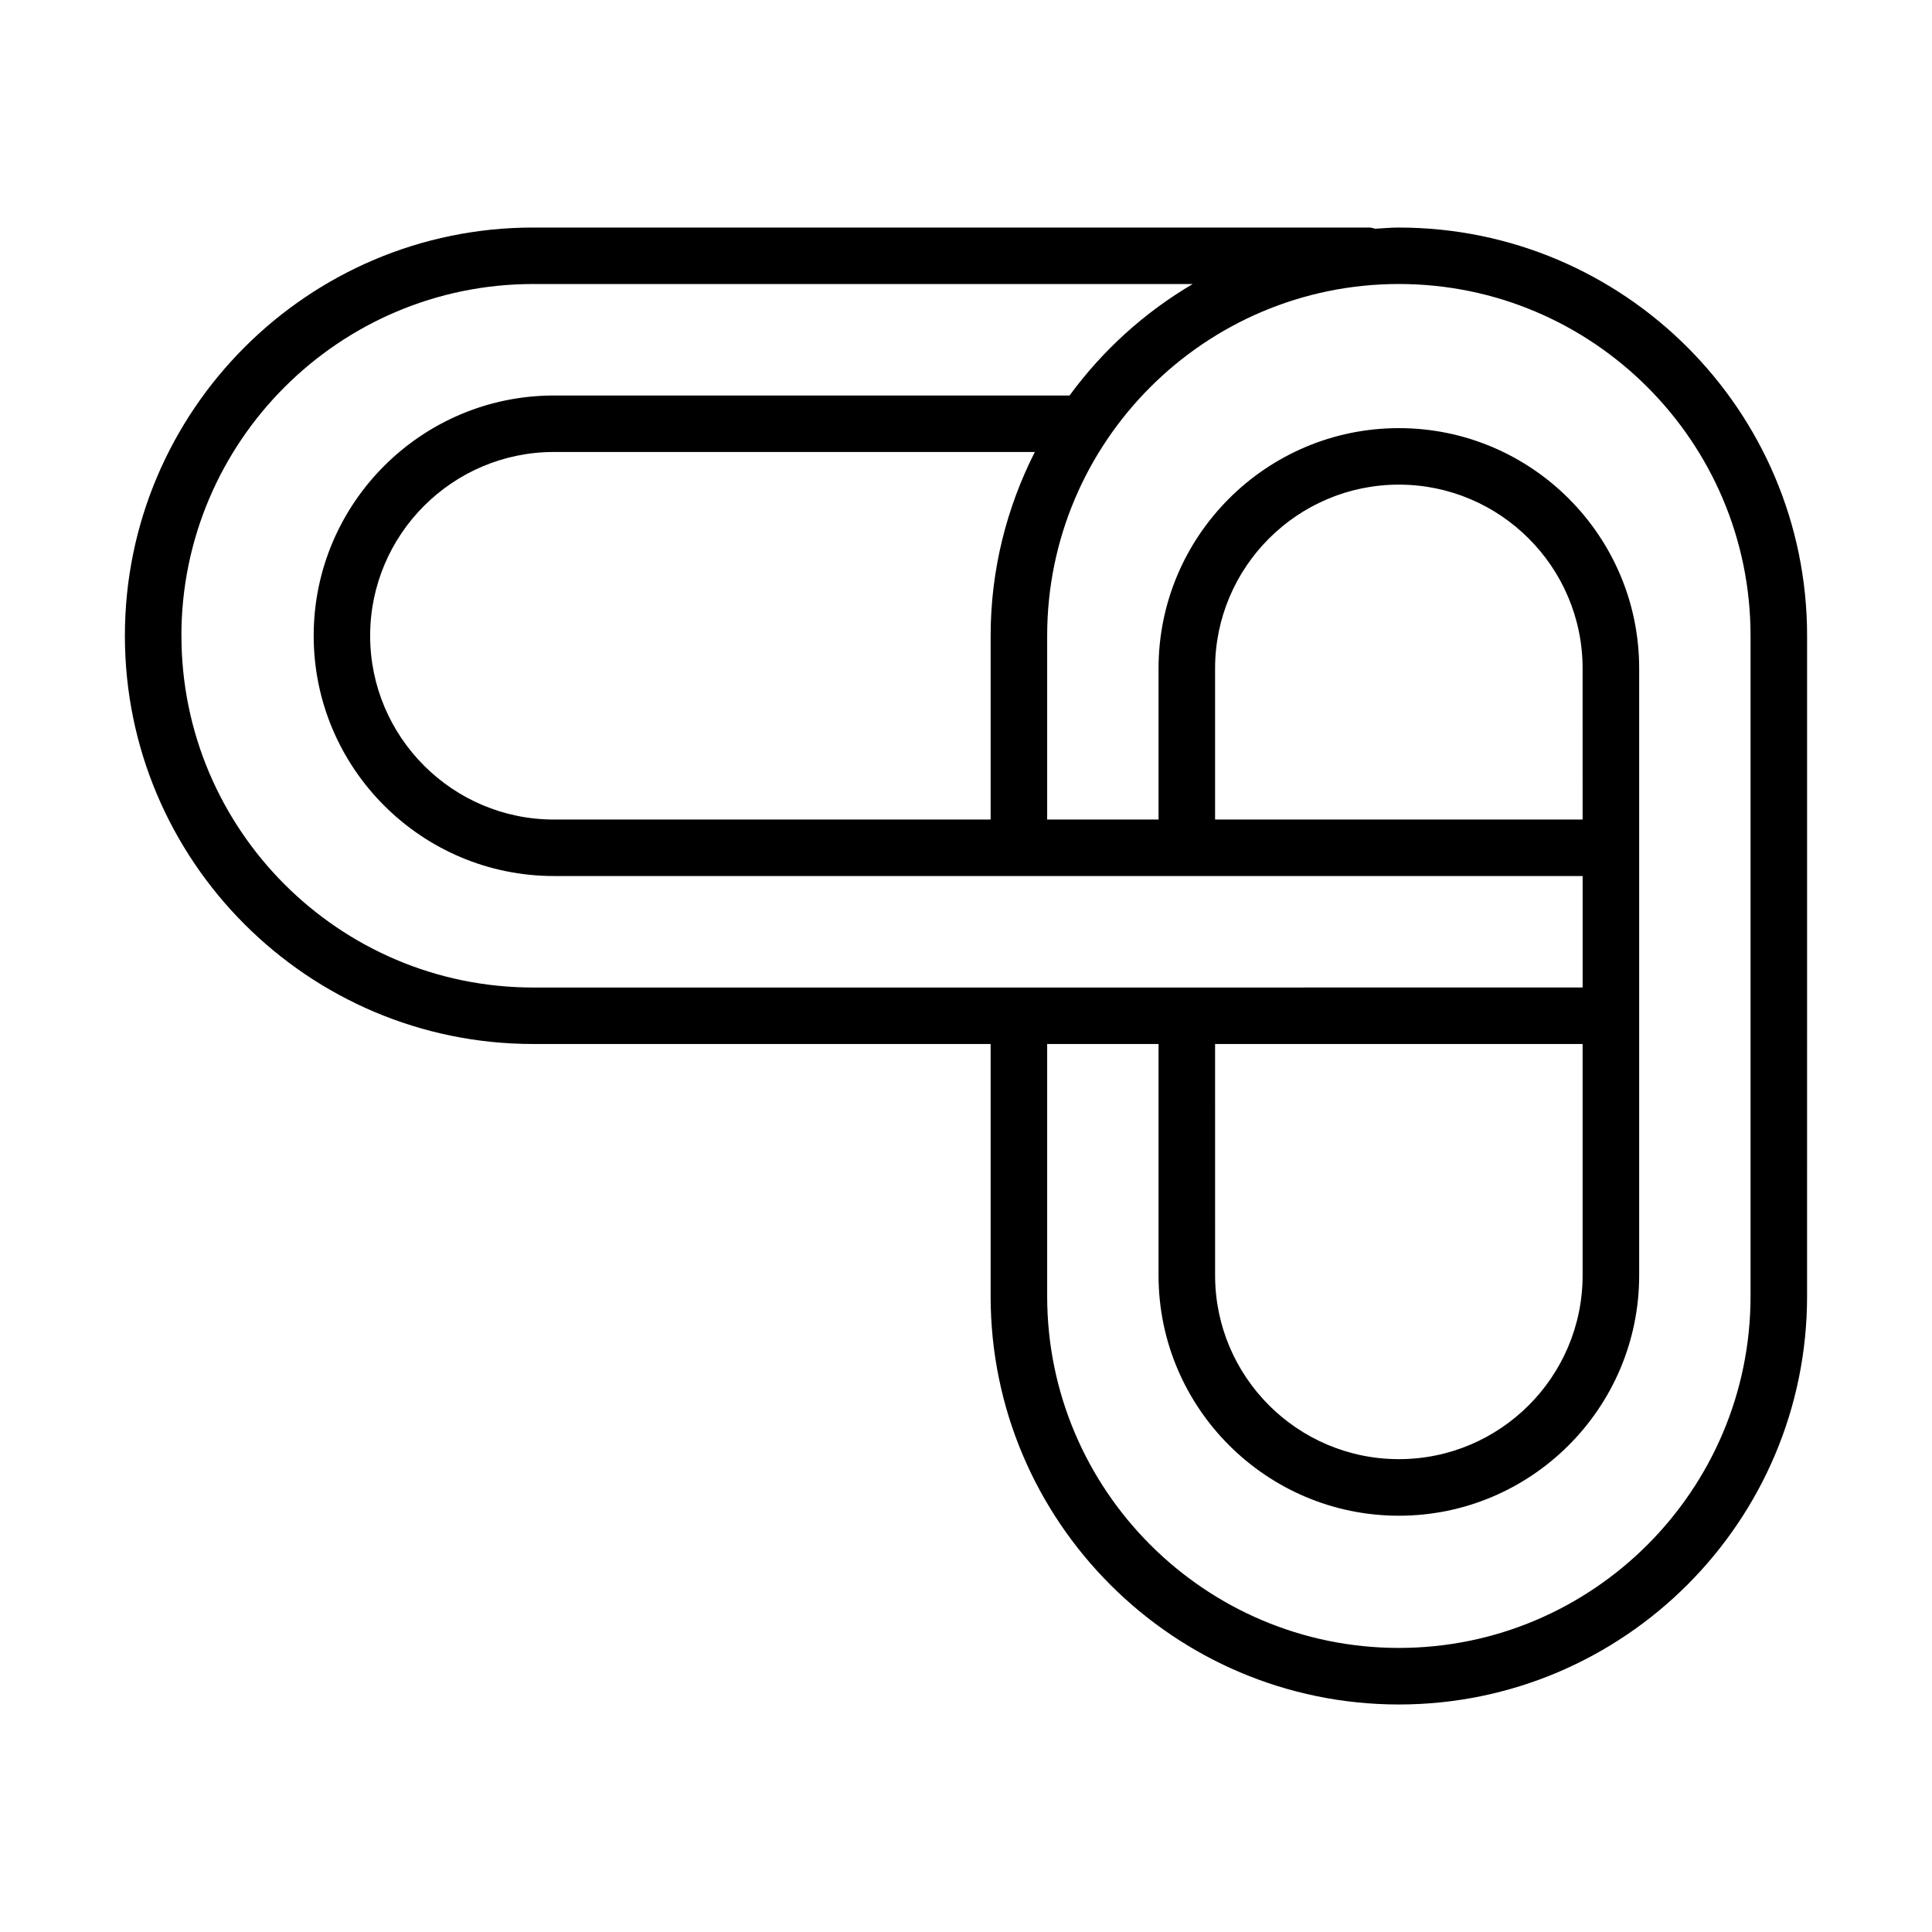 <?xml version="1.0" encoding="UTF-8"?>
<!-- The Best Svg Icon site in the world: iconSvg.co, Visit us! https://iconsvg.co -->
<svg fill="#000000" width="800px" height="800px" version="1.1" viewBox="144 144 512 512" xmlns="http://www.w3.org/2000/svg">
 <path d="m514.71 204.3c-2.106 0-4.16 0.199-6.238 0.316-0.52-0.113-1.012-0.316-1.566-0.316h-221.63c-59.656 0-108.18 48.523-108.18 108.18s48.523 108.19 108.18 108.19h121.25v66.836c0 59.656 48.535 108.2 108.19 108.2 59.656 0 108.18-48.543 108.18-108.2l0.004-175.02c0-59.656-48.527-108.18-108.18-108.18zm-322.64 108.18c0-51.395 41.816-93.211 93.211-93.211h174.8c-12.801 7.531-23.898 17.602-32.637 29.543h-136.64c-35.109 0-63.676 28.559-63.676 63.668 0 35.109 28.566 63.676 63.676 63.676h272.61v29.543l-278.12 0.004c-51.395-0.004-93.211-41.82-93.211-93.223zm214.46 48.707h-115.73c-26.855 0-48.707-21.852-48.707-48.707 0-26.848 21.852-48.699 48.707-48.699h127.44c-7.43 14.656-11.711 31.172-11.711 48.699zm59.48 59.48h97.398v61.316c0 26.867-21.84 48.707-48.688 48.707-26.867 0-48.707-21.84-48.707-48.707zm97.398-59.48h-97.398v-40.055c0-26.848 21.84-48.699 48.707-48.699 26.848 0 48.688 21.852 48.688 48.699zm44.504 126.32c0 51.395-41.797 93.211-93.191 93.211s-93.211-41.816-93.211-93.211v-66.836h29.516v61.316c0 35.109 28.586 63.695 63.695 63.695s63.676-28.586 63.676-63.695v-160.86c0-35.109-28.566-63.668-63.676-63.668s-63.695 28.559-63.695 63.668v40.055h-29.516v-48.707c0-51.395 41.816-93.211 93.211-93.211s93.191 41.816 93.191 93.211z"/>
</svg>